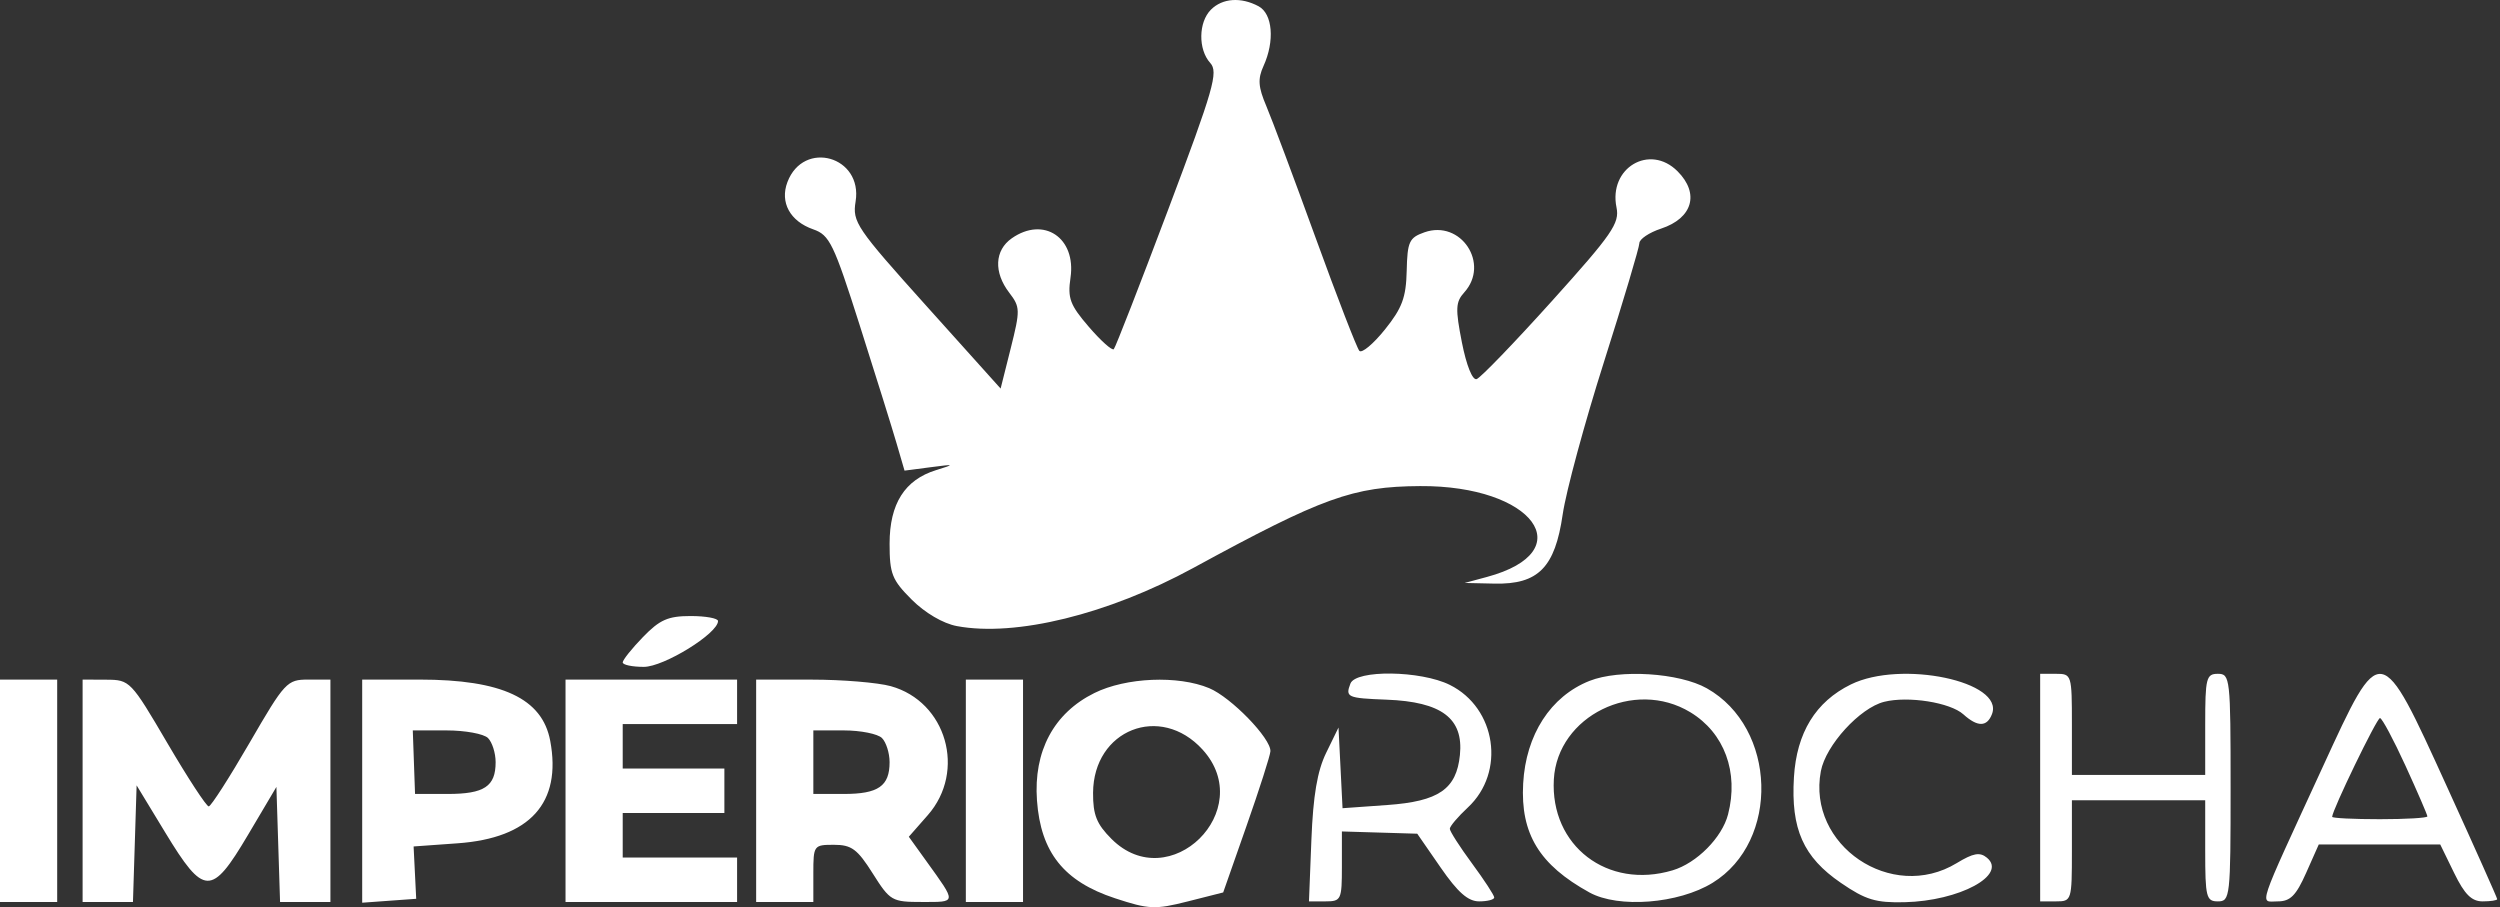 <svg xmlns="http://www.w3.org/2000/svg" fill="none" viewBox="0 0 835 303" height="303" width="835">
<rect x="0" y="0" width="835" height="303" fill="#333333" stroke="none"/>
<path fill="white" d="M404.451 3.227C400.261 7.418 400.145 16.523 404.222 21.029C406.976 24.074 405.404 29.563 390.172 70.007C380.738 95.061 372.567 116.036 372.013 116.62C371.462 117.203 367.718 113.861 363.694 109.192C357.378 101.861 356.54 99.618 357.546 92.765C359.509 79.422 348.611 72.111 337.921 79.6C332.19 83.612 331.855 90.946 337.087 97.763C340.76 102.549 340.788 103.557 337.59 116.301L334.207 129.778L309.401 102.167C285.994 76.113 284.661 74.146 285.771 67.306C288.216 52.233 268.413 46.579 263.003 60.807C260.427 67.586 263.869 73.9 271.615 76.599C277.087 78.507 278.454 81.332 287.195 108.797C292.465 125.355 297.979 143.019 299.445 148.047L302.113 157.19L310.761 156.059C318.962 154.987 319.06 155.036 312.644 157.024C302.177 160.265 297.123 168.256 297.123 181.567C297.123 191.658 297.921 193.681 304.52 200.279C308.951 204.711 314.989 208.251 319.58 209.112C339.19 212.792 370.133 205.186 398.534 189.708C441.844 166.104 451.853 162.494 474.336 162.353C512.164 162.12 528.341 184.152 496.621 192.705L489.193 194.706L499.155 194.927C513.771 195.247 519.378 189.557 521.942 171.8C523.037 164.213 529.243 141.292 535.733 120.864C542.223 100.437 547.537 82.603 547.543 81.237C547.55 79.868 550.814 77.671 554.797 76.358C565.35 72.875 567.716 64.621 560.29 57.195C550.984 47.889 537.184 56.096 539.916 69.311C540.996 74.543 538.479 78.191 518.349 100.543C505.814 114.461 494.496 126.198 493.197 126.62C491.803 127.074 489.789 122.061 488.276 114.377C486.062 103.118 486.166 100.864 489.046 97.68C497.726 88.09 487.947 73.297 475.765 77.591C470.669 79.386 470.066 80.693 469.837 90.456C469.629 99.37 468.32 102.897 462.553 110.072C458.689 114.882 454.851 118.086 454.03 117.189C453.207 116.293 446.64 99.323 439.437 79.479C432.232 59.636 424.812 39.809 422.947 35.42C420.237 29.049 420.048 26.358 422.009 22.056C425.816 13.7 425.065 4.609 420.358 2.089C414.468 -1.062 408.301 -0.621 404.451 3.227ZM214.769 212.756C211.038 216.604 207.986 220.424 207.986 221.245C207.986 222.065 211.155 222.735 215.028 222.735C221.737 222.735 239.821 211.568 239.821 207.425C239.821 206.508 235.71 205.757 230.687 205.757C223.142 205.757 220.374 206.973 214.769 212.756ZM0 264.12V301.261H9.55H19.101V264.12V226.98H9.55H0V264.12ZM27.59 264.12V301.261H35.999H44.409L45.019 281.787L45.63 262.312L55.199 278.072C68.12 299.349 70.647 299.427 82.779 278.943L92.32 262.832L92.932 282.048L93.541 301.261H101.952H110.36V264.12V226.98H102.977C95.863 226.98 95.15 227.748 83.345 248.116C76.609 259.74 70.48 269.29 69.724 269.339C68.969 269.386 62.761 259.893 55.929 248.241C43.715 227.411 43.374 227.056 35.549 227.018L27.59 226.98V264.12ZM120.972 264.241V301.505L129.992 300.851L139.011 300.2L138.578 291.458L138.143 282.716L152.857 281.663C177.03 279.934 187.663 268.161 183.775 247.433C181.12 233.281 167.677 226.98 140.14 226.98H120.972V264.241ZM188.886 264.12V301.261H217.537H246.188V293.833V286.405H227.087H207.986V278.977V271.548H224.965H241.943V264.12V256.692H224.965H207.986V249.264V241.836H227.087H246.188V234.408V226.98H217.537H188.886V264.12ZM252.555 264.12V301.261H262.105H271.656V291.71C271.656 282.349 271.794 282.16 278.553 282.164C284.417 282.166 286.355 283.599 291.482 291.715C297.308 300.938 297.871 301.261 308.055 301.261C319.609 301.261 319.558 301.745 309.471 287.716L303.543 279.475L309.885 272.255C322.784 257.562 316.118 234.342 297.518 229.177C293.216 227.982 281.34 226.999 271.125 226.993L252.555 226.98V264.12ZM322.591 264.12V301.261H332.142H341.692V264.12V226.98H332.142H322.591V264.12ZM365.511 231.477C351.955 238.186 345.162 250.907 346.35 267.353C347.607 284.717 355.338 294.404 372.425 300.023C383.739 303.744 385.808 303.835 396.67 301.085L408.545 298.077L416.361 275.793C420.661 263.537 424.243 252.348 424.32 250.93C424.555 246.667 411.219 232.916 403.871 229.847C393.485 225.507 376.076 226.246 365.511 231.477ZM401.647 250.353C420.082 270.587 390.584 299.544 371.241 280.201C366.273 275.231 365.046 272.17 365.084 264.814C365.192 243.723 387.549 234.879 401.647 250.353ZM162.993 246.505C164.394 247.906 165.54 251.535 165.54 254.57C165.54 262.669 161.75 265.182 149.536 265.182H138.623L138.247 254.57L137.872 243.958H149.16C155.368 243.958 161.593 245.105 162.993 246.505ZM294.577 246.505C295.977 247.906 297.123 251.535 297.123 254.57C297.123 262.565 293.354 265.182 281.843 265.182H271.656V254.57V243.958H281.843C287.446 243.958 293.176 245.105 294.577 246.505Z" clip-rule="evenodd" fill-rule="evenodd"></path>
<path fill="white" d="M451.044 228.311C449.289 232.869 450.01 233.19 463.085 233.688C481.518 234.391 488.858 239.923 487.613 252.173C486.456 263.584 480.545 267.653 463.346 268.877L448.409 269.941L447.735 256.471L447.058 242.999L442.939 251.444C439.983 257.506 438.59 265.7 438.007 280.475L437.195 301.06H442.693C447.949 301.06 448.193 300.542 448.193 289.384V277.707L460.778 278.082L473.362 278.458L481.177 289.76C486.924 298.07 490.327 301.06 494.035 301.06C496.809 301.06 499.077 300.475 499.077 299.759C499.077 299.043 495.738 293.928 491.657 288.392C487.575 282.856 484.236 277.645 484.236 276.816C484.236 275.986 486.948 272.783 490.264 269.701C502.932 257.915 499.777 236.482 484.236 228.752C474.538 223.928 452.844 223.639 451.044 228.311ZM530.882 227.424C517.909 232.576 509.638 245.376 508.737 261.697C507.808 278.473 514.129 288.858 530.88 298.089C540.572 303.431 560.639 301.856 572.005 294.861C594.577 280.969 593.464 243.079 570.097 229.903C560.874 224.701 540.917 223.44 530.882 227.424ZM618.19 228.604C606.414 234.383 600.073 244.724 599.174 259.615C598.128 276.921 602.286 286.27 614.857 294.882C623.121 300.545 626.471 301.562 636.124 301.34C654.487 300.918 670.575 292.218 663.621 286.469C661.265 284.524 659.082 284.919 653.523 288.293C631.797 301.482 603.505 282.316 608.167 257.567C609.796 248.919 621.196 236.433 629.312 234.404C637.333 232.4 651.362 234.624 655.772 238.597C660.517 242.875 663.651 242.845 665.321 238.508C669.519 227.618 634.984 220.362 618.19 228.604ZM681.414 263.056V301.06H686.714C691.926 301.06 692.015 300.779 692.015 284.169V267.279H714.277H736.539V284.169C736.539 299.651 736.893 301.06 740.779 301.06C744.862 301.06 745.019 299.651 745.019 263.056C745.019 226.461 744.862 225.053 740.779 225.053C736.893 225.053 736.539 226.461 736.539 241.943V258.834H714.277H692.015V241.943C692.015 225.334 691.926 225.053 686.714 225.053H681.414V263.056ZM775.826 256.087C753.358 304.932 754.651 301.06 760.794 301.06C764.953 301.06 766.887 299.115 770.243 291.559L774.465 282.058H794.753H815.041L819.675 291.559C823.174 298.729 825.508 301.06 829.189 301.06C831.873 301.06 834.067 300.724 834.067 300.312C834.067 299.903 826.532 283.04 817.324 262.837C794.905 213.658 795.312 213.724 775.826 256.087ZM564.566 237.886C575.947 244.777 580.8 257.926 577.168 272.017C575.175 279.746 566.705 288.288 558.646 290.691C536.899 297.181 517.726 282.489 518.984 260.297C520.184 239.133 545.815 226.531 564.566 237.886ZM803.445 255.783C807.461 264.558 810.745 272.158 810.745 272.673C810.745 273.191 803.59 273.613 794.844 273.613C786.098 273.613 778.942 273.256 778.942 272.821C778.942 270.627 793.849 239.832 794.912 239.832C795.59 239.832 799.43 247.011 803.445 255.783Z" clip-rule="evenodd" fill-rule="evenodd"></path>
</svg>
